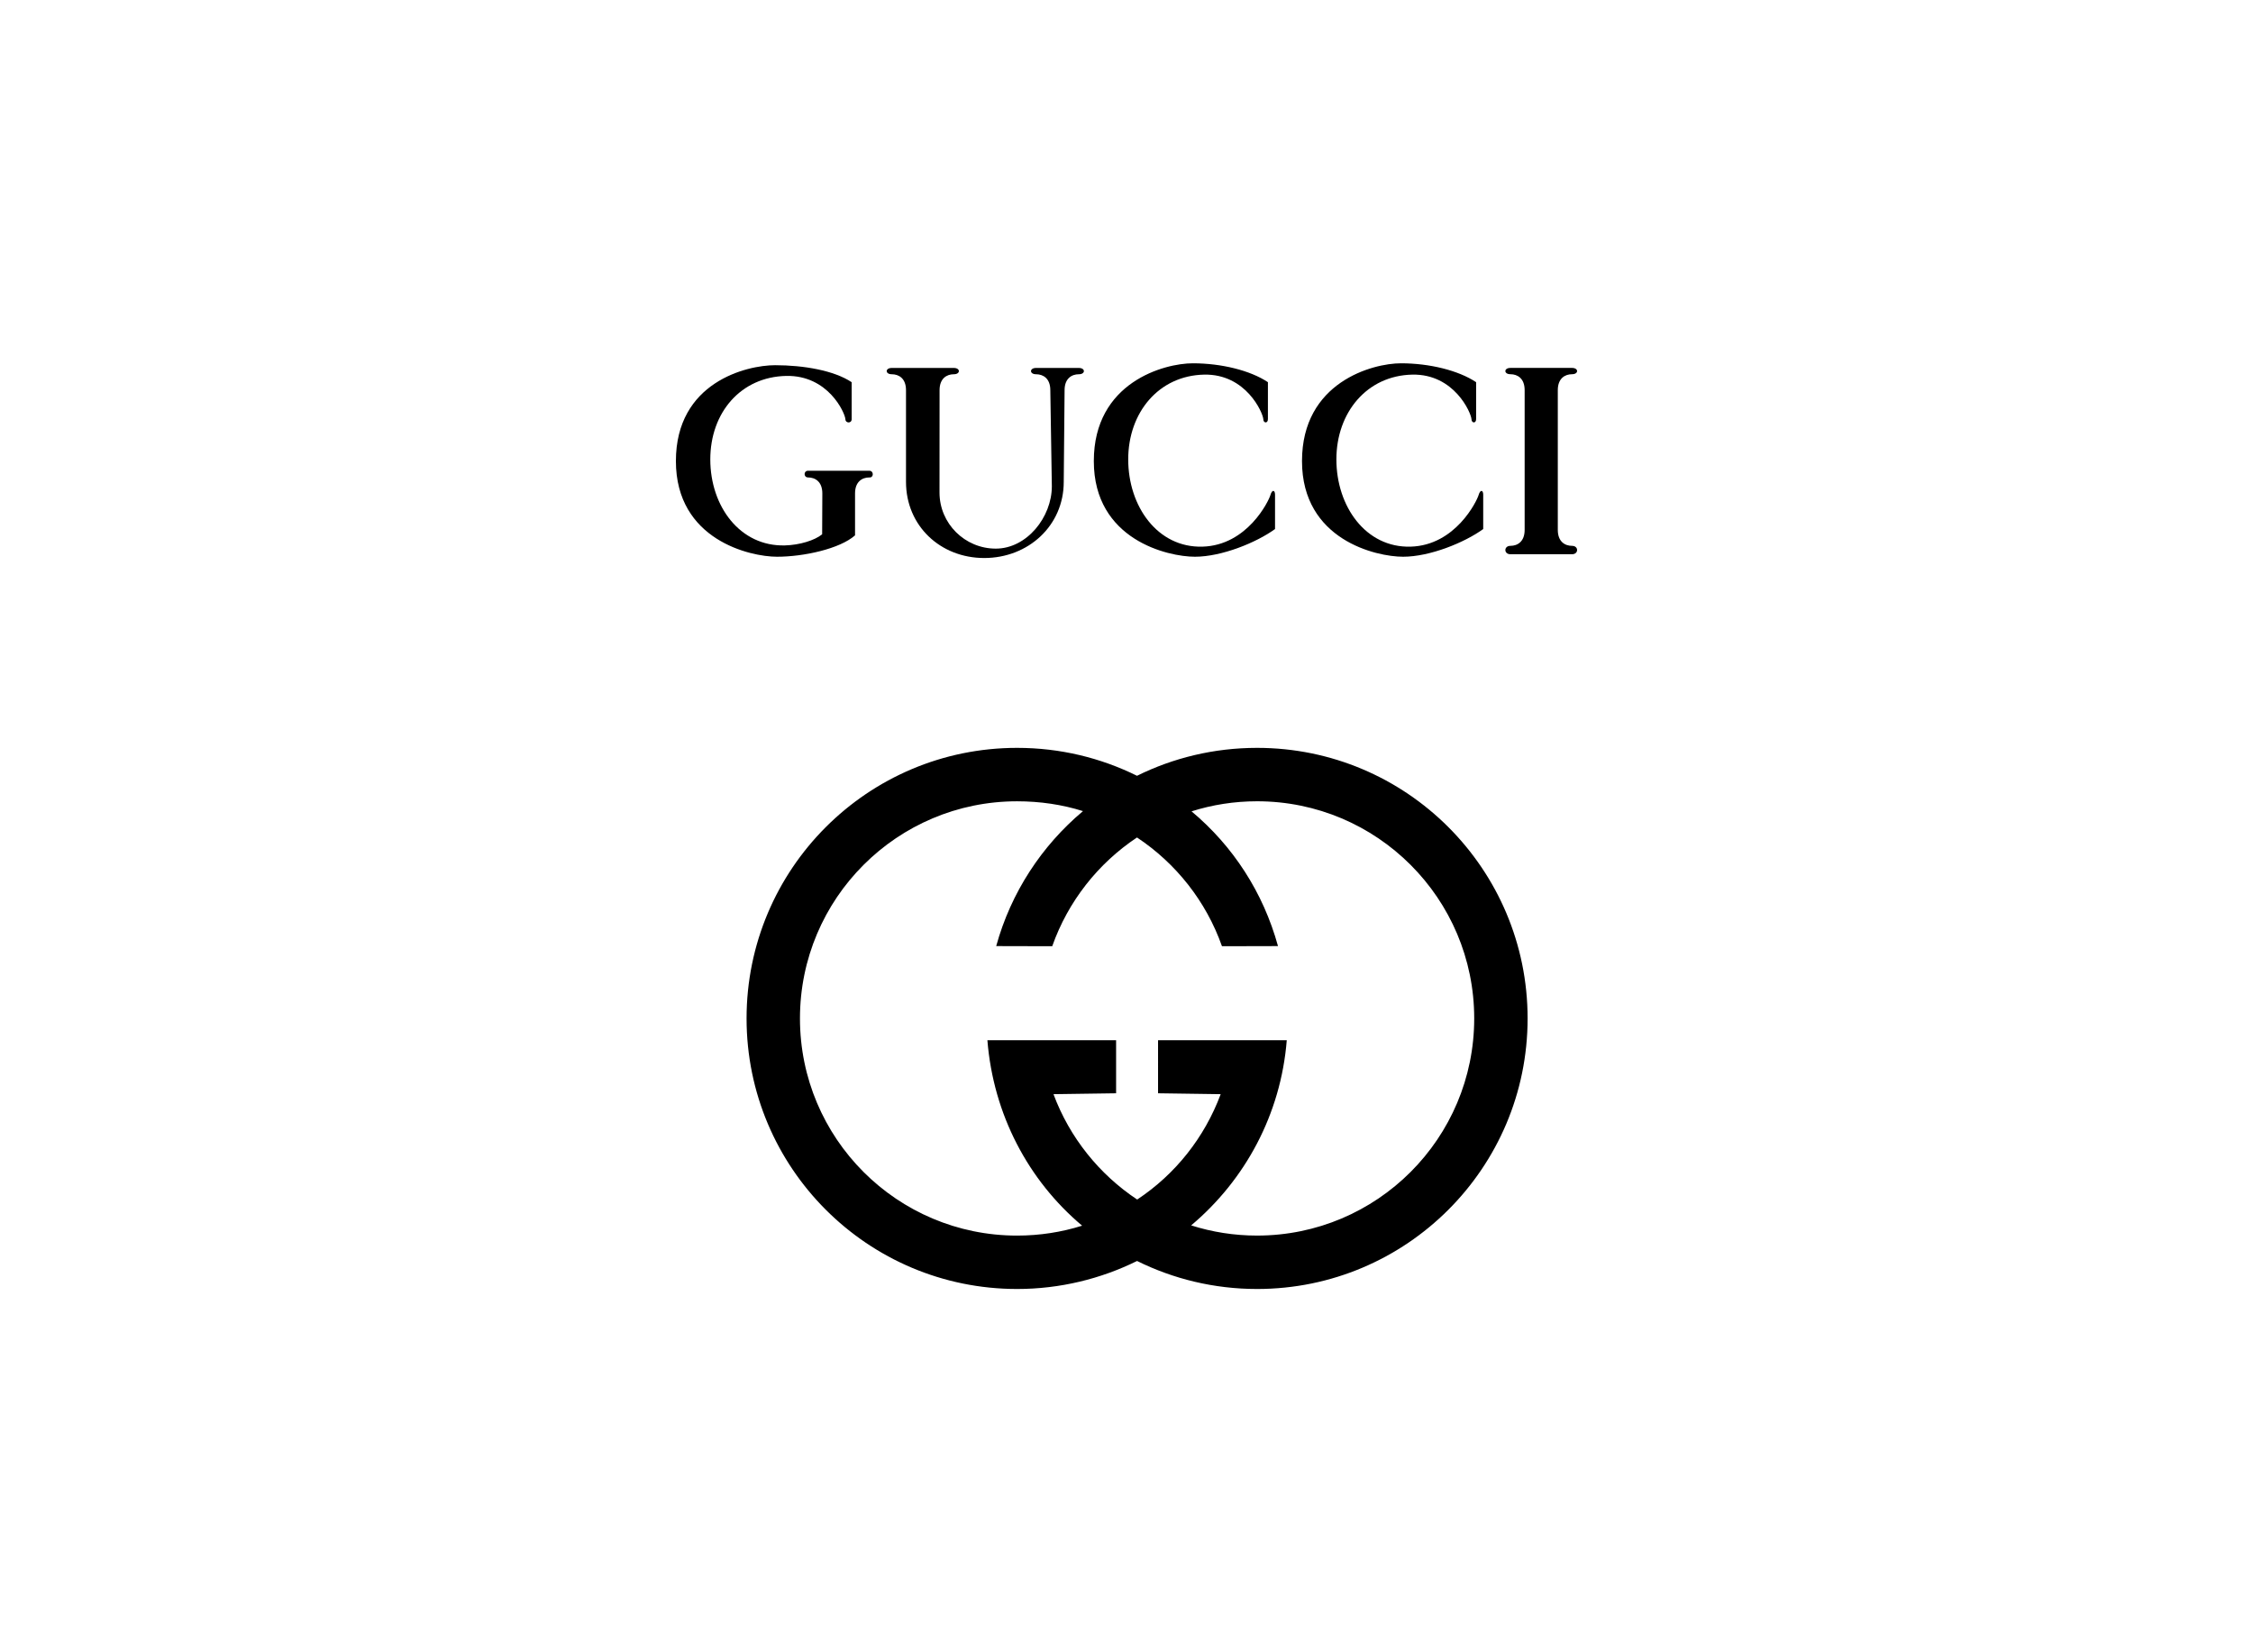 <?xml version="1.0" encoding="utf-8"?>
<!-- Generator: Adobe Illustrator 16.0.0, SVG Export Plug-In . SVG Version: 6.00 Build 0)  -->
<!DOCTYPE svg PUBLIC "-//W3C//DTD SVG 1.1//EN" "http://www.w3.org/Graphics/SVG/1.1/DTD/svg11.dtd">
<svg version="1.1" xmlns="http://www.w3.org/2000/svg" xmlns:xlink="http://www.w3.org/1999/xlink" x="0px" y="0px" width="150px"
	 height="110px" viewBox="0 0 150 110" enable-background="new 0 0 150 110" xml:space="preserve">
<g id="ADD">
</g>
<g id="ALDOCOPPOLA">
</g>
<g id="AZ">
</g>
<g id="AZB">
</g>
<g id="ALTROCONSUMO">
</g>
<g id="APRIL">
</g>
<g id="ARMANI">
</g>
<g id="ARMNAI_HR">
</g>
<g id="BARILLA">
</g>
<g id="DD">
</g>
<g id="EMAAR">
</g>
<g id="FASTWEB">
</g>
<g id="FALCONERI">
</g>
<g id="FIERA">
</g>
<g id="GUCCI">
	<g>
		<path fill-rule="evenodd" clip-rule="evenodd" d="M51.731,37.064c-1.788,0-6.731-1.118-6.731-6.368
			c0-5.252,4.706-6.383,6.605-6.383s3.924,0.35,5.097,1.131l0,0v2.459l0,0c0,0.307-0.418,0.279-0.418,0
			c-0.028-0.419-1.146-2.933-3.938-2.877c-3.017,0.061-5.056,2.43-5.056,5.559c0,3.128,1.982,5.809,4.972,5.725
			c0.97-0.026,1.983-0.334,2.475-0.741l0,0l0.012-2.722l0,0c0-0.781-0.476-1.062-0.95-1.062c-0.307,0-0.307-0.446,0-0.446l0,0h4.078
			l0,0c0.308,0,0.308,0.475,0,0.446c-0.475,0-0.95,0.28-0.95,1.062l0,0v2.793l0,0C55.921,36.533,53.519,37.064,51.731,37.064
			L51.731,37.064L51.731,37.064L51.731,37.064z"/>
		<path fill-rule="evenodd" clip-rule="evenodd" d="M79.555,37.064c1.787,0,4.105-0.949,5.334-1.844l0,0v-2.29l0,0
			c0-0.308-0.194-0.363-0.307,0.028c-0.111,0.39-1.535,3.351-4.524,3.435s-4.944-2.681-4.944-5.81c0-3.128,2.039-5.582,5.056-5.643
			c2.793-0.055,3.91,2.542,3.938,2.961c0,0.28,0.307,0.308,0.307,0l0,0v-2.458l0,0c-1.173-0.782-3.1-1.257-4.999-1.257
			s-6.592,1.257-6.592,6.509C72.823,35.946,77.768,37.064,79.555,37.064L79.555,37.064L79.555,37.064L79.555,37.064z"/>
		<path fill-rule="evenodd" clip-rule="evenodd" d="M104.664,36.339c-0.475,0-0.949-0.28-0.949-1.062l0,0v-9.302l0,0
			c0-0.782,0.475-1.062,0.949-1.062c0.447,0,0.447-0.419,0-0.419l0,0h-4.105l0,0c-0.446,0-0.446,0.419,0,0.419
			c0.475,0,0.949,0.279,0.949,1.062l0,0v9.302l0,0c0,0.781-0.475,1.062-0.949,1.062c-0.446,0-0.446,0.559,0,0.559l0,0h4.105l0,0
			C105.111,36.897,105.111,36.339,104.664,36.339L104.664,36.339L104.664,36.339L104.664,36.339z"/>
		<path fill-rule="evenodd" clip-rule="evenodd" d="M59.37,24.915c0.476,0,0.95,0.279,0.95,1.061l0,0v6.104l0,0
			c0,2.923,2.285,5.069,5.209,5.069c2.923,0,5.293-2.146,5.293-5.069l0,0l0.056-6.104l0,0c0-0.781,0.475-1.061,0.95-1.061
			c0.447,0,0.447-0.419,0-0.419l0,0h-2.85l0,0c-0.446,0-0.446,0.419,0,0.419c0.476,0,0.95,0.279,0.95,1.061l0,0l0.102,6.396l0,0
			c0,2.062-1.671,4.152-3.732,4.152s-3.747-1.671-3.747-3.732l0,0l0.004-6.816l0,0c0-0.781,0.475-1.061,0.949-1.061
			c0.448,0,0.448-0.419,0-0.419l0,0H59.37l0,0C58.924,24.496,58.924,24.915,59.37,24.915L59.37,24.915L59.37,24.915L59.37,24.915z"
			/>
		<path fill-rule="evenodd" clip-rule="evenodd" d="M101.705,67.801c0,9.947-8.063,18.012-18.012,18.012
			c-2.87,0-5.582-0.672-7.99-1.865c-2.402,1.187-5.126,1.865-7.986,1.865c-9.948,0-18.012-8.064-18.012-18.012
			c0-9.948,8.063-18.013,18.012-18.013c2.871,0,5.575,0.668,7.983,1.859c2.408-1.191,5.122-1.859,7.993-1.859
			C93.642,49.788,101.705,57.853,101.705,67.801L101.705,67.801L101.705,67.801L101.705,67.801z M98.15,67.801
			c0-7.985-6.473-14.457-14.457-14.457c-1.521,0-2.986,0.235-4.363,0.67c2.762,2.31,4.772,5.397,5.756,8.971l0,0l-3.73,0.009l0,0
			c-1.054-2.989-3.061-5.519-5.657-7.24c-2.59,1.722-4.592,4.257-5.644,7.24l0,0l-3.73-0.009l0,0
			c0.98-3.563,3.028-6.679,5.778-8.986c-1.374-0.435-2.868-0.654-4.386-0.654c-7.984,0-14.457,6.472-14.457,14.457
			c0,7.983,6.473,14.456,14.457,14.456c1.508,0,2.962-0.23,4.329-0.659c-3.583-3.013-5.913-7.402-6.307-12.348l0,0h8.569v3.533
			l-4.169,0.059l0,0c1.073,2.886,3.044,5.337,5.572,7.015c2.537-1.678,4.481-4.122,5.56-7.015l0,0l-4.17-0.059V69.25h8.569l0,0
			c-0.395,4.947-2.781,9.316-6.365,12.329c1.384,0.44,2.858,0.678,4.388,0.678C91.678,82.257,98.15,75.784,98.15,67.801
			L98.15,67.801L98.15,67.801L98.15,67.801z"/>
		<path fill-rule="evenodd" clip-rule="evenodd" d="M93.414,37.064c1.788,0,4.106-0.949,5.335-1.844l0,0v-2.29l0,0
			c0-0.308-0.195-0.363-0.307,0.028c-0.112,0.39-1.536,3.351-4.525,3.435c-2.988,0.084-4.943-2.681-4.943-5.81
			c0-3.128,2.039-5.582,5.056-5.643c2.792-0.055,3.91,2.542,3.938,2.961c0,0.28,0.309,0.308,0.309,0l0,0v-2.458l0,0
			c-1.174-0.782-3.102-1.257-5.001-1.257s-6.591,1.257-6.591,6.509C86.684,35.946,91.627,37.064,93.414,37.064L93.414,37.064
			L93.414,37.064L93.414,37.064z"/>
	</g>
</g>
<g id="IKEA">
</g>
<g id="INTESA">
</g>
<g id="LAVAZZA">
</g>
<g id="LORO_PIANA">
</g>
<g id="LOZZA">
</g>
<g id="MASTERCARD">
</g>
<g id="MAXMARA">
</g>
<g id="MISSONI">
</g>
<g id="MTV">
</g>
<g id="NOBILI">
</g>
<g id="OPEN">
</g>
<g id="PHPPP">
</g>
<g id="ROSSETTI">
</g>
<g id="SKY">
</g>
<g id="TE">
</g>
<g id="VERSACE">
</g>
<g id="WIND">
</g>
</svg>
